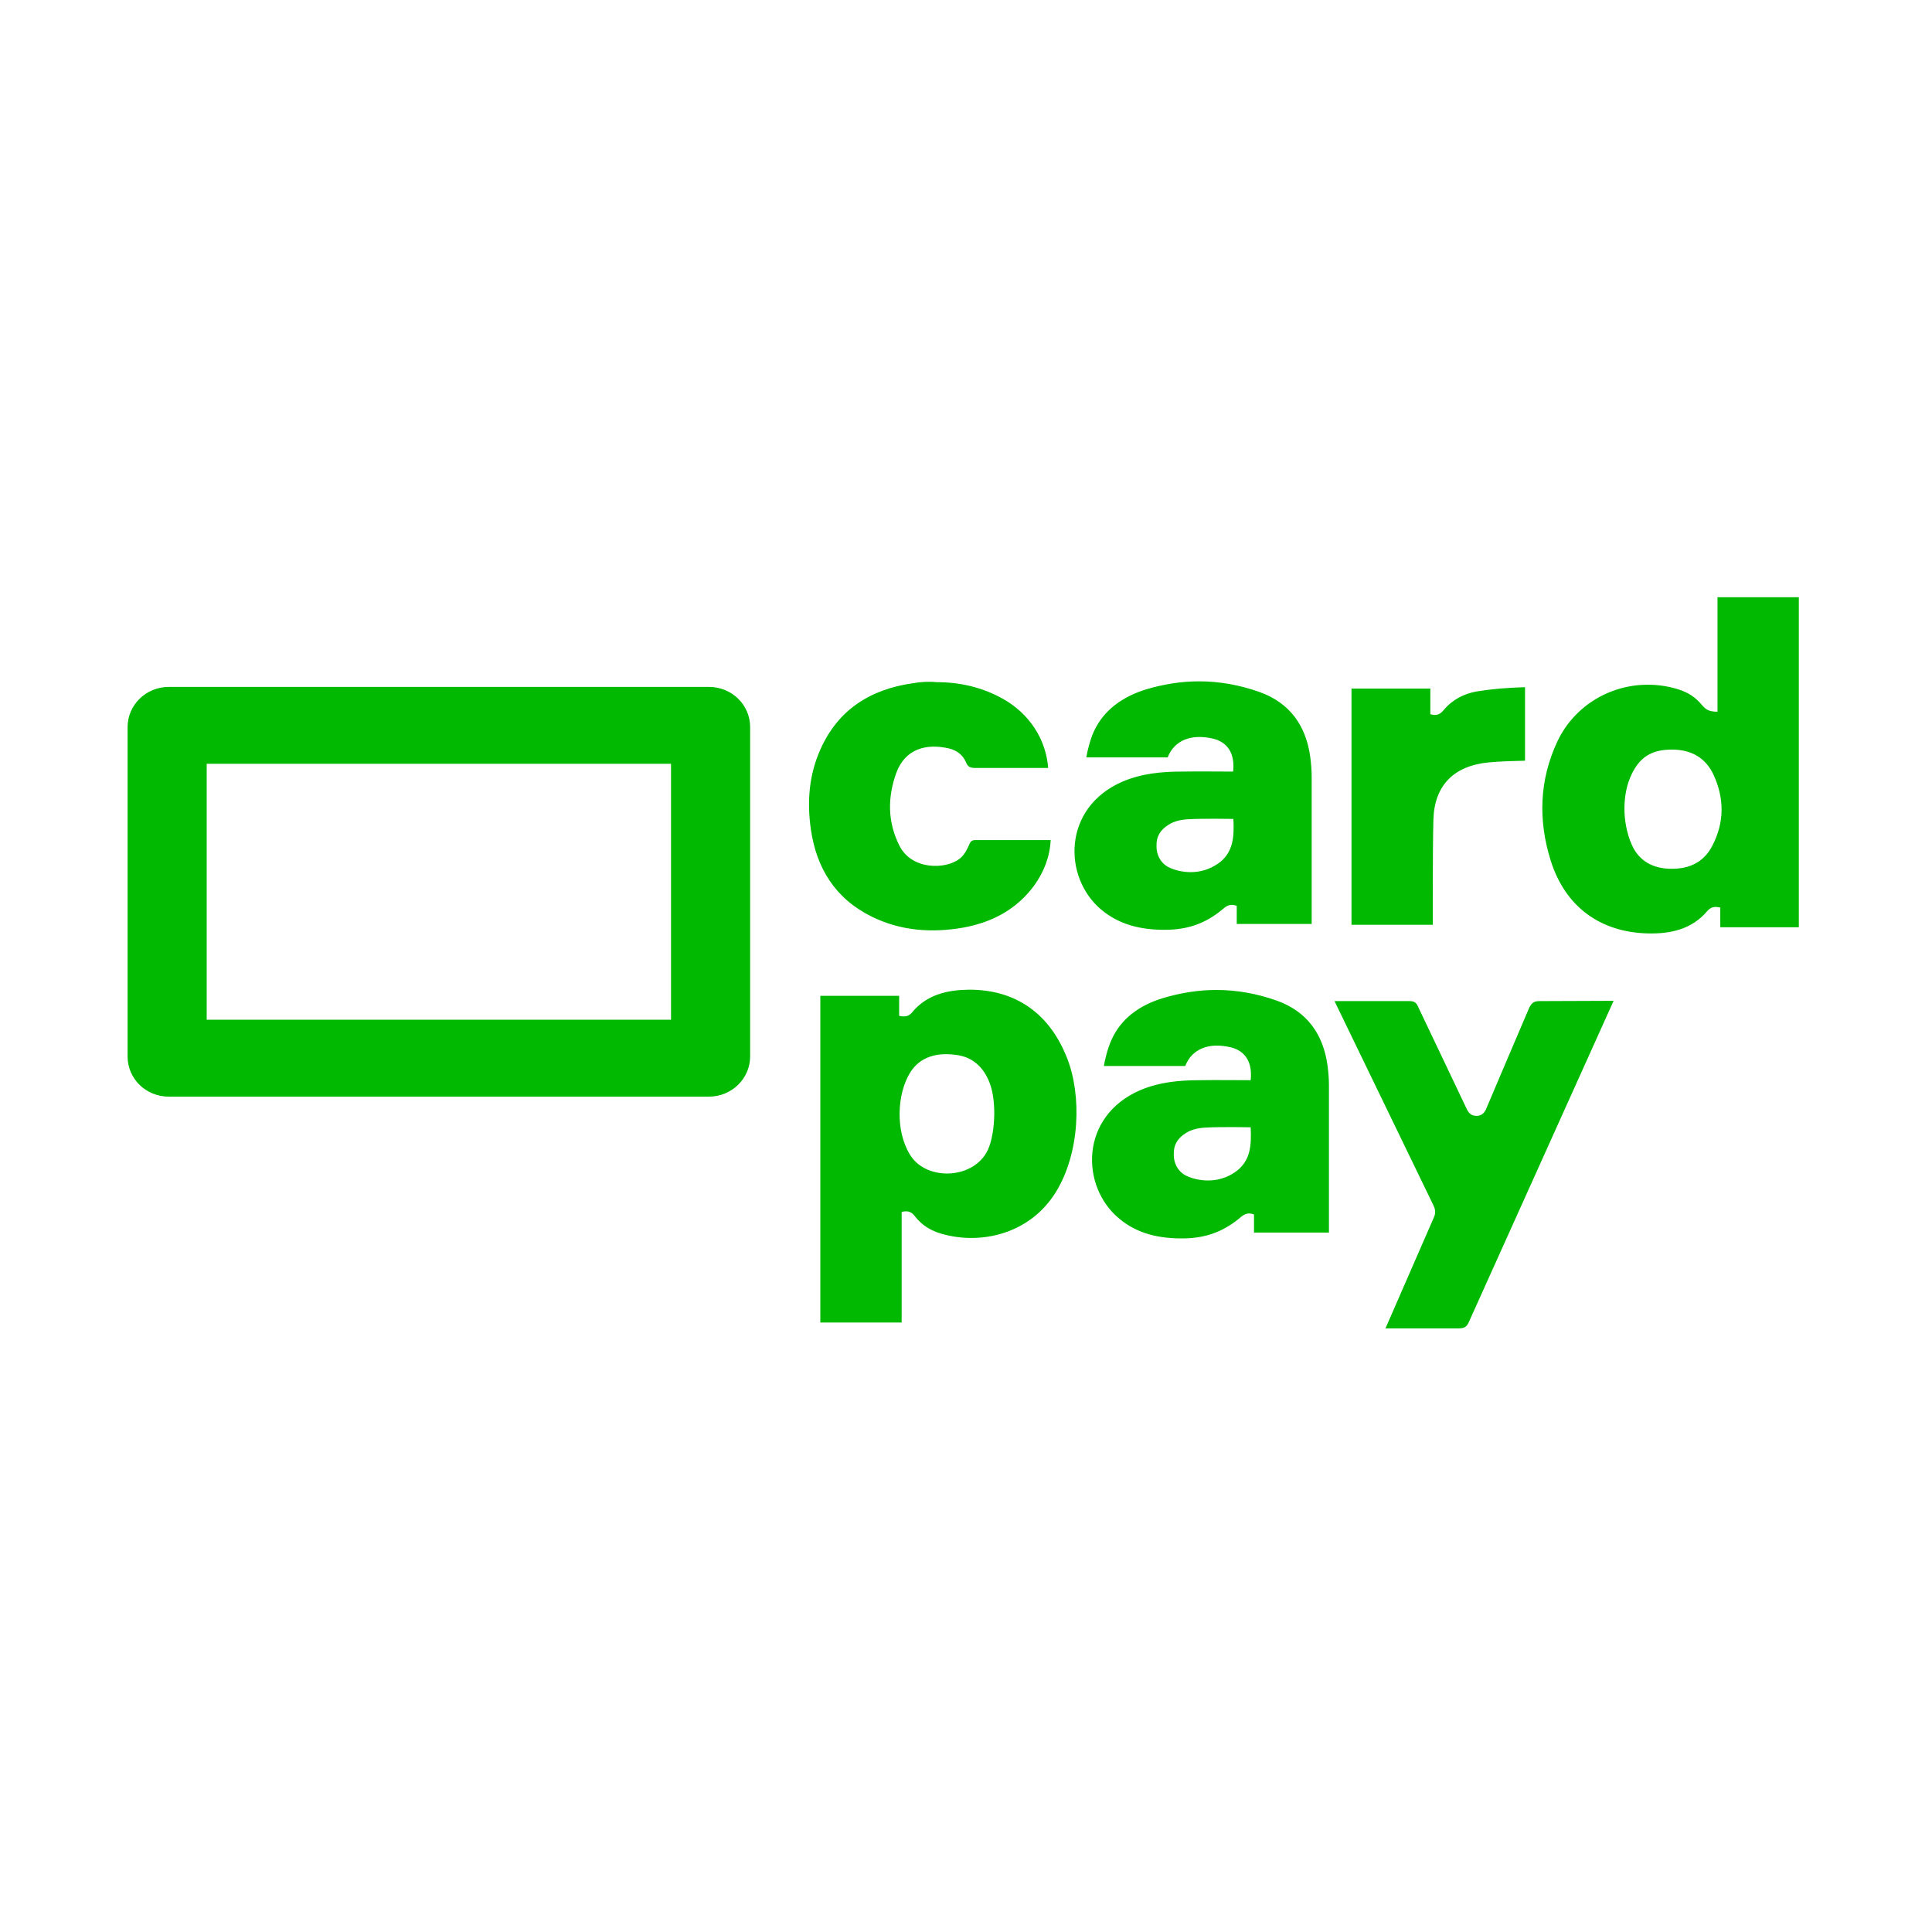 <svg width="500" height="500" viewBox="0 0 500 500" fill="none" xmlns="http://www.w3.org/2000/svg">
<path d="M444.488 154.559H465.537V239.98H445.209V234.862C443.767 234.574 442.83 234.646 441.821 235.799C437.856 240.485 432.377 241.71 426.466 241.566C414.14 241.278 405.057 234.646 401.308 222.68C398.064 212.299 398.353 201.919 403.038 191.899C408.517 180.293 421.781 174.598 434.179 178.347C436.919 179.212 438.721 180.365 440.523 182.528C441.676 183.898 442.686 184.186 444.488 184.186V154.559ZM422.285 218.571C424.16 222.896 427.908 224.842 432.594 224.842H432.666C437.279 224.842 440.956 223.112 443.118 218.931C446.29 212.876 446.29 206.677 443.479 200.549C441.46 196.152 437.712 193.99 432.738 193.99C427.98 193.99 424.664 195.503 422.357 200.189C419.762 205.379 419.762 212.804 422.285 218.571ZM296.568 178.419C301.181 177.049 305.722 176.329 310.336 176.329C315.598 176.329 320.788 177.266 325.906 179.068C333.836 181.879 338.017 187.862 339.098 195.936C339.314 197.594 339.459 199.324 339.459 200.982C339.459 213.164 339.459 239.115 339.459 239.115H320.068V234.43C318.337 233.781 317.4 234.43 316.175 235.511C311.85 239.043 307.38 240.557 301.83 240.629C295.63 240.701 289.864 239.476 285.034 235.439C275.086 227.149 274.87 209.056 290.512 202.279C295.414 200.189 300.604 199.684 305.867 199.684C310.264 199.612 314.661 199.684 319.13 199.684C319.635 195.071 317.761 192.115 314.012 191.178C308.245 189.809 303.92 191.611 302.19 196.008H281.141C281.357 194.494 282.15 191.322 283.087 189.304C285.683 183.681 290.584 180.293 296.568 178.419ZM302.839 224.626C304.497 225.347 306.371 225.707 308.173 225.707C310.552 225.707 312.931 225.059 315.166 223.545C319.275 220.733 319.419 216.408 319.202 211.939C319.202 211.939 311.417 211.795 307.669 212.011C305.939 212.083 303.92 212.444 302.406 213.453C300.316 214.75 299.235 216.48 299.307 218.859C299.235 221.454 300.604 223.689 302.839 224.626ZM236.16 176.833C225.13 178.419 216.841 183.753 212.299 193.99C209.344 200.621 208.839 207.542 209.848 214.606C211.29 224.626 216.12 232.556 225.635 237.241C233.132 240.917 241.133 241.494 249.351 240.052C256.848 238.683 263.12 235.295 267.589 229.24C270.112 225.779 271.698 221.815 271.914 217.417H252.307C251.586 217.417 251.153 217.778 250.865 218.499C250.288 219.868 249.495 221.382 248.342 222.247C244.738 225.059 235.943 225.203 232.771 218.859C229.672 212.732 229.672 206.316 231.979 199.973C234.285 193.773 239.764 192.332 245.603 193.701C247.693 194.206 249.279 195.431 250.072 197.45C250.505 198.459 251.153 198.747 252.379 198.747H271.265C270.689 191.25 266.364 184.69 259.587 180.87C254.181 177.842 248.414 176.545 242.431 176.545C240.413 176.329 238.25 176.473 236.16 176.833ZM382.278 178.924C378.89 179.5 375.862 181.086 373.699 183.681C372.762 184.835 371.825 185.339 370.167 184.835V178.203H349.767V239.332H370.816C370.816 239.332 370.744 220.517 370.96 212.227C371.176 203.289 376.222 198.171 385.305 197.306C388.405 197.017 391.649 196.945 394.676 196.873V177.842C390.135 177.986 386.314 178.275 382.278 178.924ZM43.69 177.77H183.465C189.376 177.77 194.133 182.384 194.133 188.151V273.428C194.133 279.123 189.376 283.809 183.465 283.809H43.69C37.779 283.809 33.022 279.195 33.022 273.428V188.151C33.022 182.456 37.779 177.77 43.69 177.77ZM53.494 263.913H173.661V197.666H53.494V263.913ZM301.037 258.29C305.65 256.921 310.192 256.2 314.805 256.2C320.068 256.2 325.258 257.137 330.376 258.939C338.305 261.75 342.486 267.733 343.568 275.807C343.784 277.465 343.928 279.195 343.928 280.853C343.928 293.036 343.928 318.987 343.928 318.987H324.537V314.301C322.807 313.652 321.87 314.301 320.644 315.382C316.319 318.914 311.778 320.428 306.299 320.5C300.1 320.572 294.333 319.347 289.575 315.31C279.627 307.02 279.411 288.927 295.054 282.151C299.956 280.06 305.146 279.556 310.408 279.556C314.805 279.483 319.202 279.556 323.672 279.556C324.176 274.942 322.302 271.987 318.554 271.049C312.787 269.68 308.462 271.482 306.732 275.879H285.683C285.899 274.365 286.692 271.194 287.629 269.175C290.152 263.48 295.054 260.092 301.037 258.29ZM307.308 304.425C308.966 305.146 310.841 305.506 312.643 305.506C315.021 305.506 317.472 304.858 319.635 303.344C323.744 300.533 323.888 296.207 323.672 291.738C323.672 291.738 315.887 291.594 312.138 291.81C310.408 291.882 308.39 292.243 306.876 293.252C304.785 294.549 303.704 296.279 303.776 298.658C303.704 301.253 305.074 303.488 307.308 304.425ZM250.865 256.128C262.975 256.128 271.698 262.399 276.167 273.861C279.988 283.52 279.483 298.37 273.284 308.462C266.652 319.275 253.965 322.302 243.584 319.275C240.845 318.482 238.538 317.04 236.808 314.806C235.943 313.652 235.006 313.22 233.348 313.652V342.27H212.299V257.714H232.699V262.904C234.141 263.192 235.15 263.12 236.087 261.967C239.331 258.002 243.945 256.488 248.919 256.2C249.568 256.2 250.216 256.128 250.865 256.128ZM235.439 298.73C237.457 302.118 241.278 303.704 245.098 303.704C249.207 303.704 253.316 301.83 255.334 298.226C257.497 294.405 258.074 285.322 256.127 280.276C254.614 276.312 251.802 273.5 247.333 272.996C242.503 272.347 238.034 273.428 235.439 277.753C232.195 283.16 231.69 292.531 235.439 298.73ZM398.425 259.083C396.911 259.083 396.406 259.588 395.758 260.813C395.758 260.813 384.945 286.115 384.584 287.052C384.152 287.99 383.431 288.783 382.206 288.783C381.268 288.783 380.403 288.566 379.683 287.197L366.923 260.381C366.563 259.588 366.058 259.083 364.833 259.083H345.37L370.96 311.922C371.465 312.931 371.609 313.941 371.104 315.022L358.561 343.784H377.376C378.818 343.784 379.538 343.496 380.115 342.198L417.6 259.011L398.425 259.083Z" fill="#00B900"/>
</svg>
